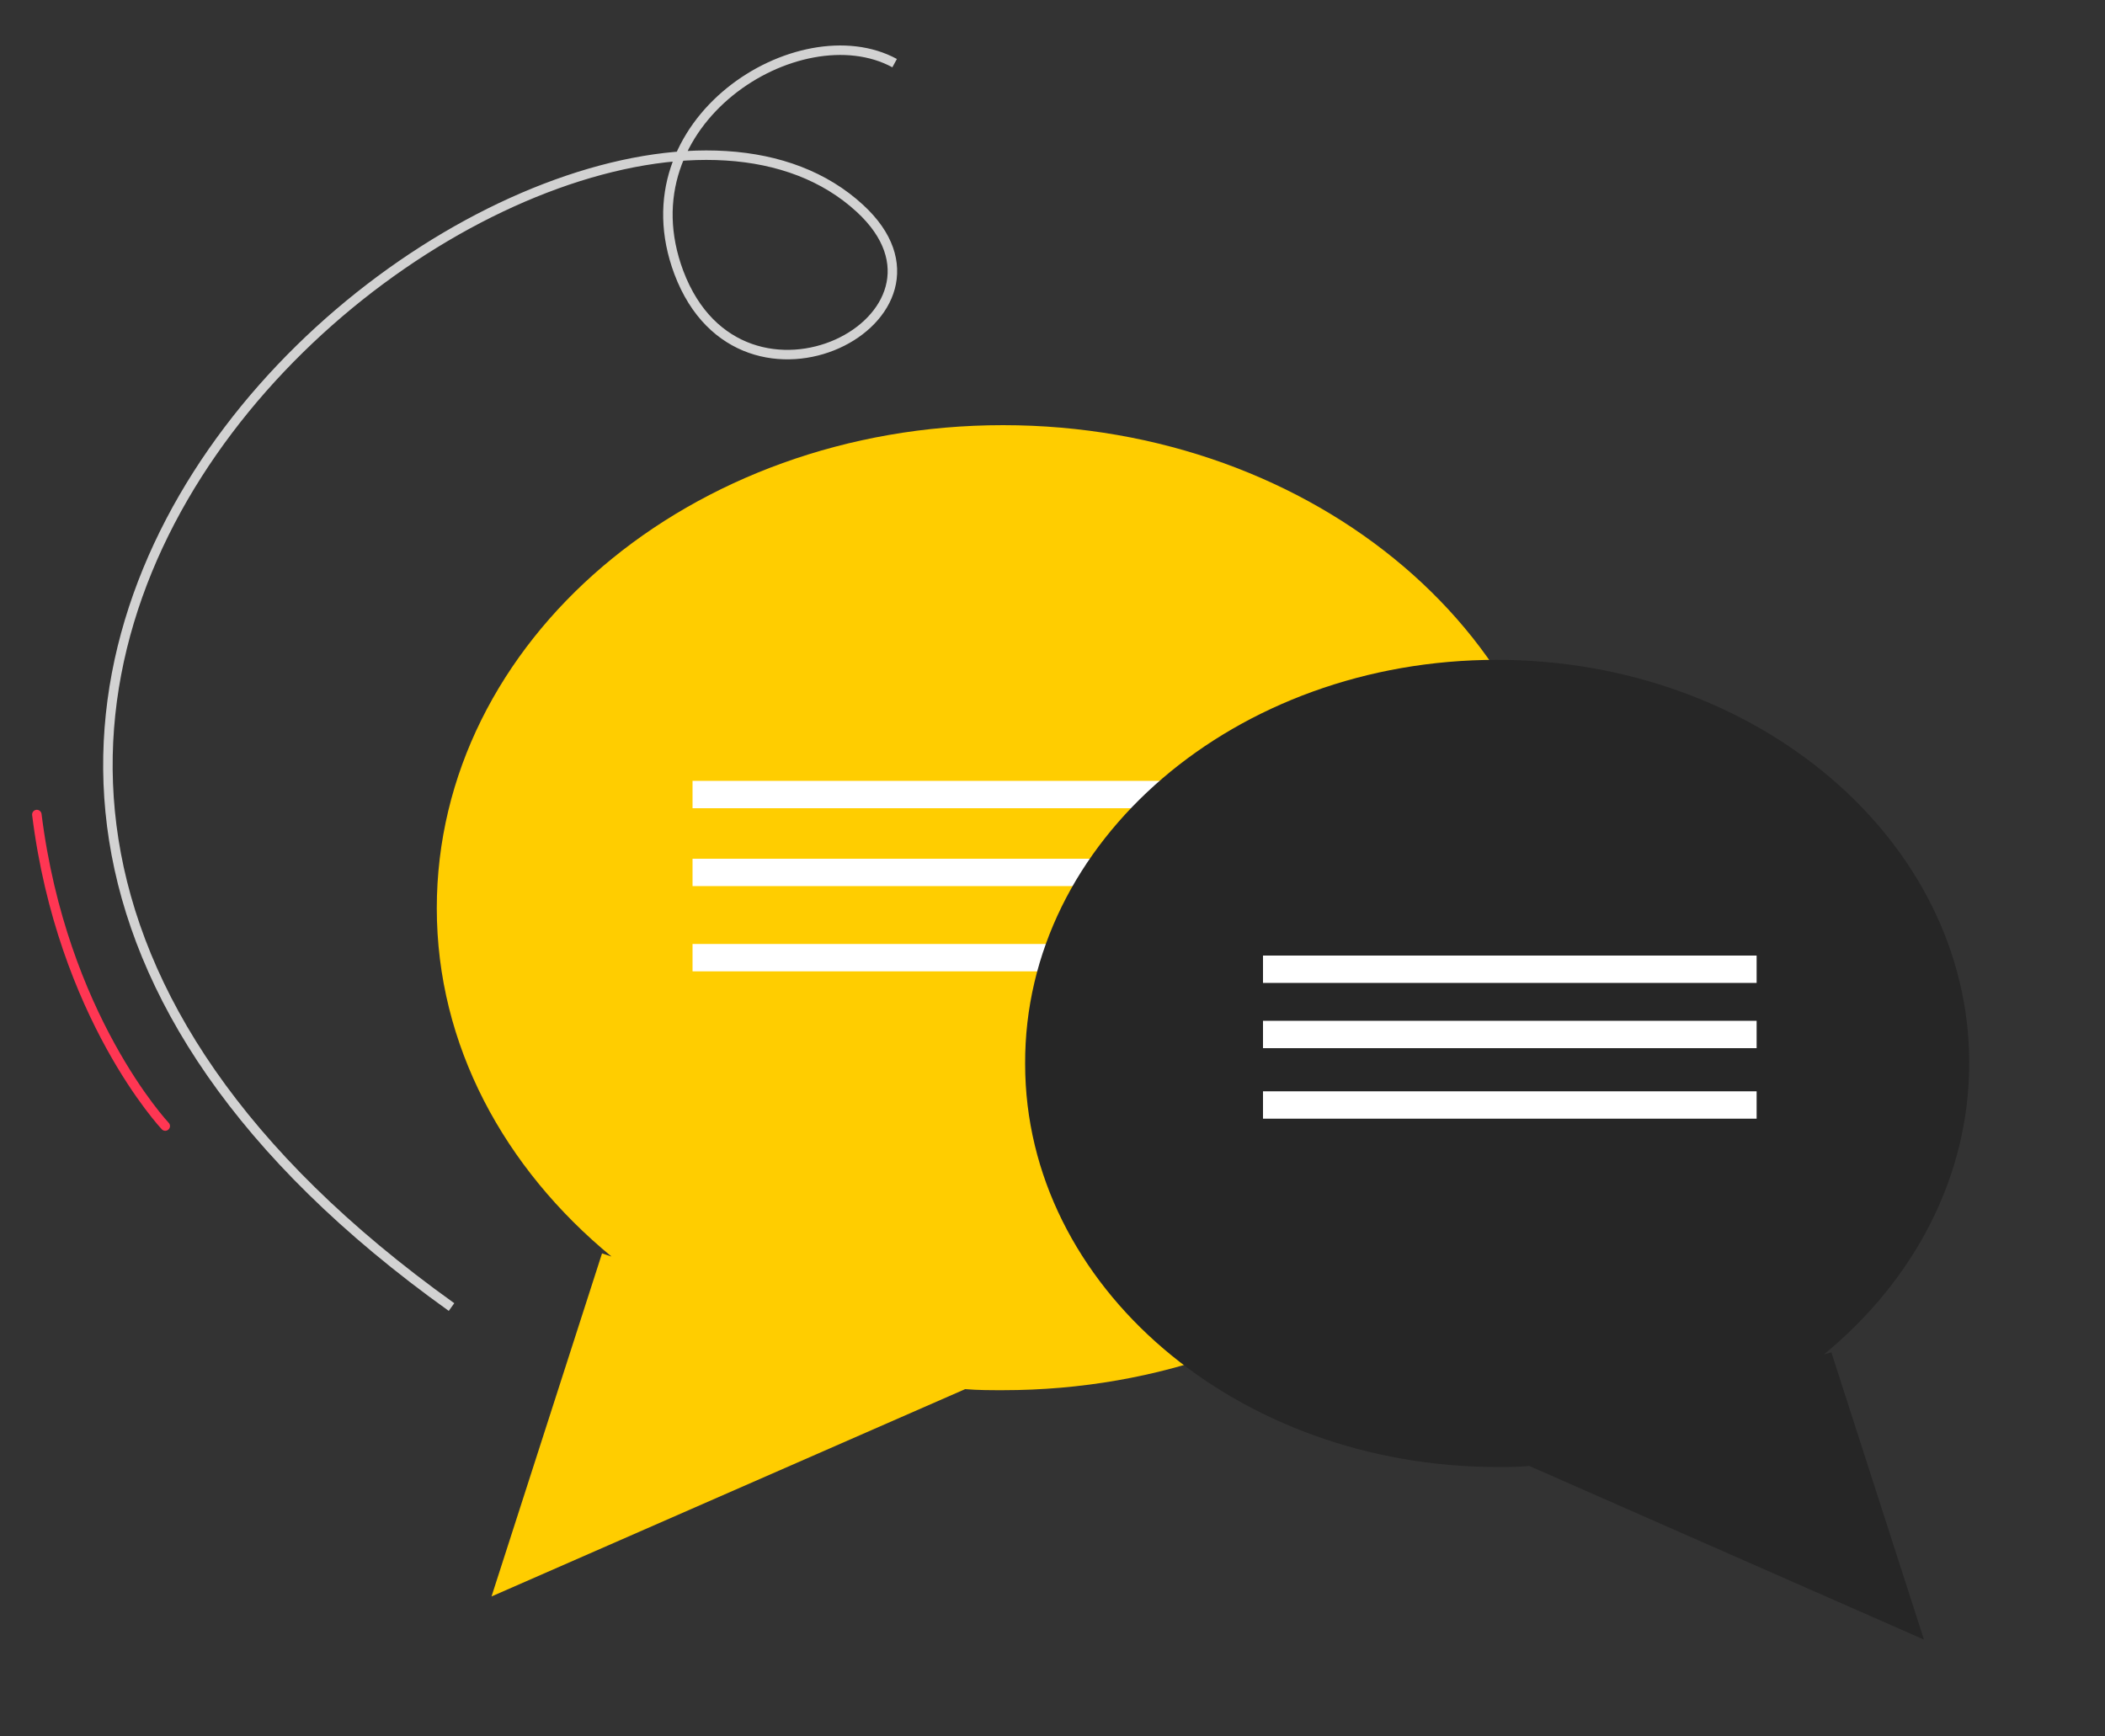 <?xml version="1.0" encoding="utf-8"?>
<!-- Generator: Adobe Illustrator 25.0.1, SVG Export Plug-In . SVG Version: 6.00 Build 0)  -->
<svg version="1.1" xmlns="http://www.w3.org/2000/svg" xmlns:xlink="http://www.w3.org/1999/xlink" x="0px" y="0px"
	 viewBox="0 0 200 165" style="enable-background:new 0 0 200 165;" xml:space="preserve">
<rect x="0" y="0" width="200" height="165" fill="#333333" stroke="none"/>
<style type="text/css">
	.st0{fill:none;stroke:#D2D2D2;stroke-width:0.901;stroke-miterlimit:10;}
	.st1{fill:none;stroke:#FF3653;stroke-width:0.901;stroke-linecap:round;stroke-miterlimit:10;}
	.st2{fill:#FFCD00;}
	.st3{fill:#FFFFFF;}
	.st4{fill:#262626;}
</style>
<g id="Layer_1">
</g>
<g id="Layer_23">
	<g>
		<path class="st0" d="M42.9,124.2C-38.6,65.9,54.9-4.9,81.7,19.8c11.2,10.3-11.2,22-17.2,6.1C59.1,11.5,76,1.1,85,6"/>
		<path class="st1" d="M3.5,77.4C5.9,96.6,15.7,107,15.7,107"/>
		<g>
			<path class="st2" d="M95.3,40.4c-29.7,0-53.8,20.5-53.8,45.9c0,13,6.4,24.7,16.6,33.1l-0.9-0.3l-10.5,32.6L91.7,132
				c1.2,0.1,2.4,0.1,3.6,0.1c29.7,0,53.8-20.5,53.8-45.9C149.1,60.9,125,40.4,95.3,40.4z"/>
			<rect x="65.8" y="74.2" class="st3" width="56.1" height="2.6"/>
			<rect x="65.8" y="81.6" class="st3" width="56.1" height="2.6"/>
			<rect x="65.8" y="89.7" class="st3" width="56.1" height="2.6"/>
			<path class="st4" d="M142.2,62.7c24.8,0,44.9,17.2,44.9,38.3c0,10.9-5.3,20.7-13.8,27.7l0.7-0.2l8.8,27.3l-37.5-16.5
				c-1,0.1-2,0.1-3,0.1c-24.8,0-44.9-17.2-44.9-38.3C97.3,79.9,117.4,62.7,142.2,62.7z"/>
			<rect x="120" y="90.8" class="st3" width="46.9" height="2.6"/>
			<rect x="120" y="97" class="st3" width="46.9" height="2.6"/>
			<rect x="120" y="103.7" class="st3" width="46.9" height="2.6"/>
		</g>
	</g>
</g>
</svg>
